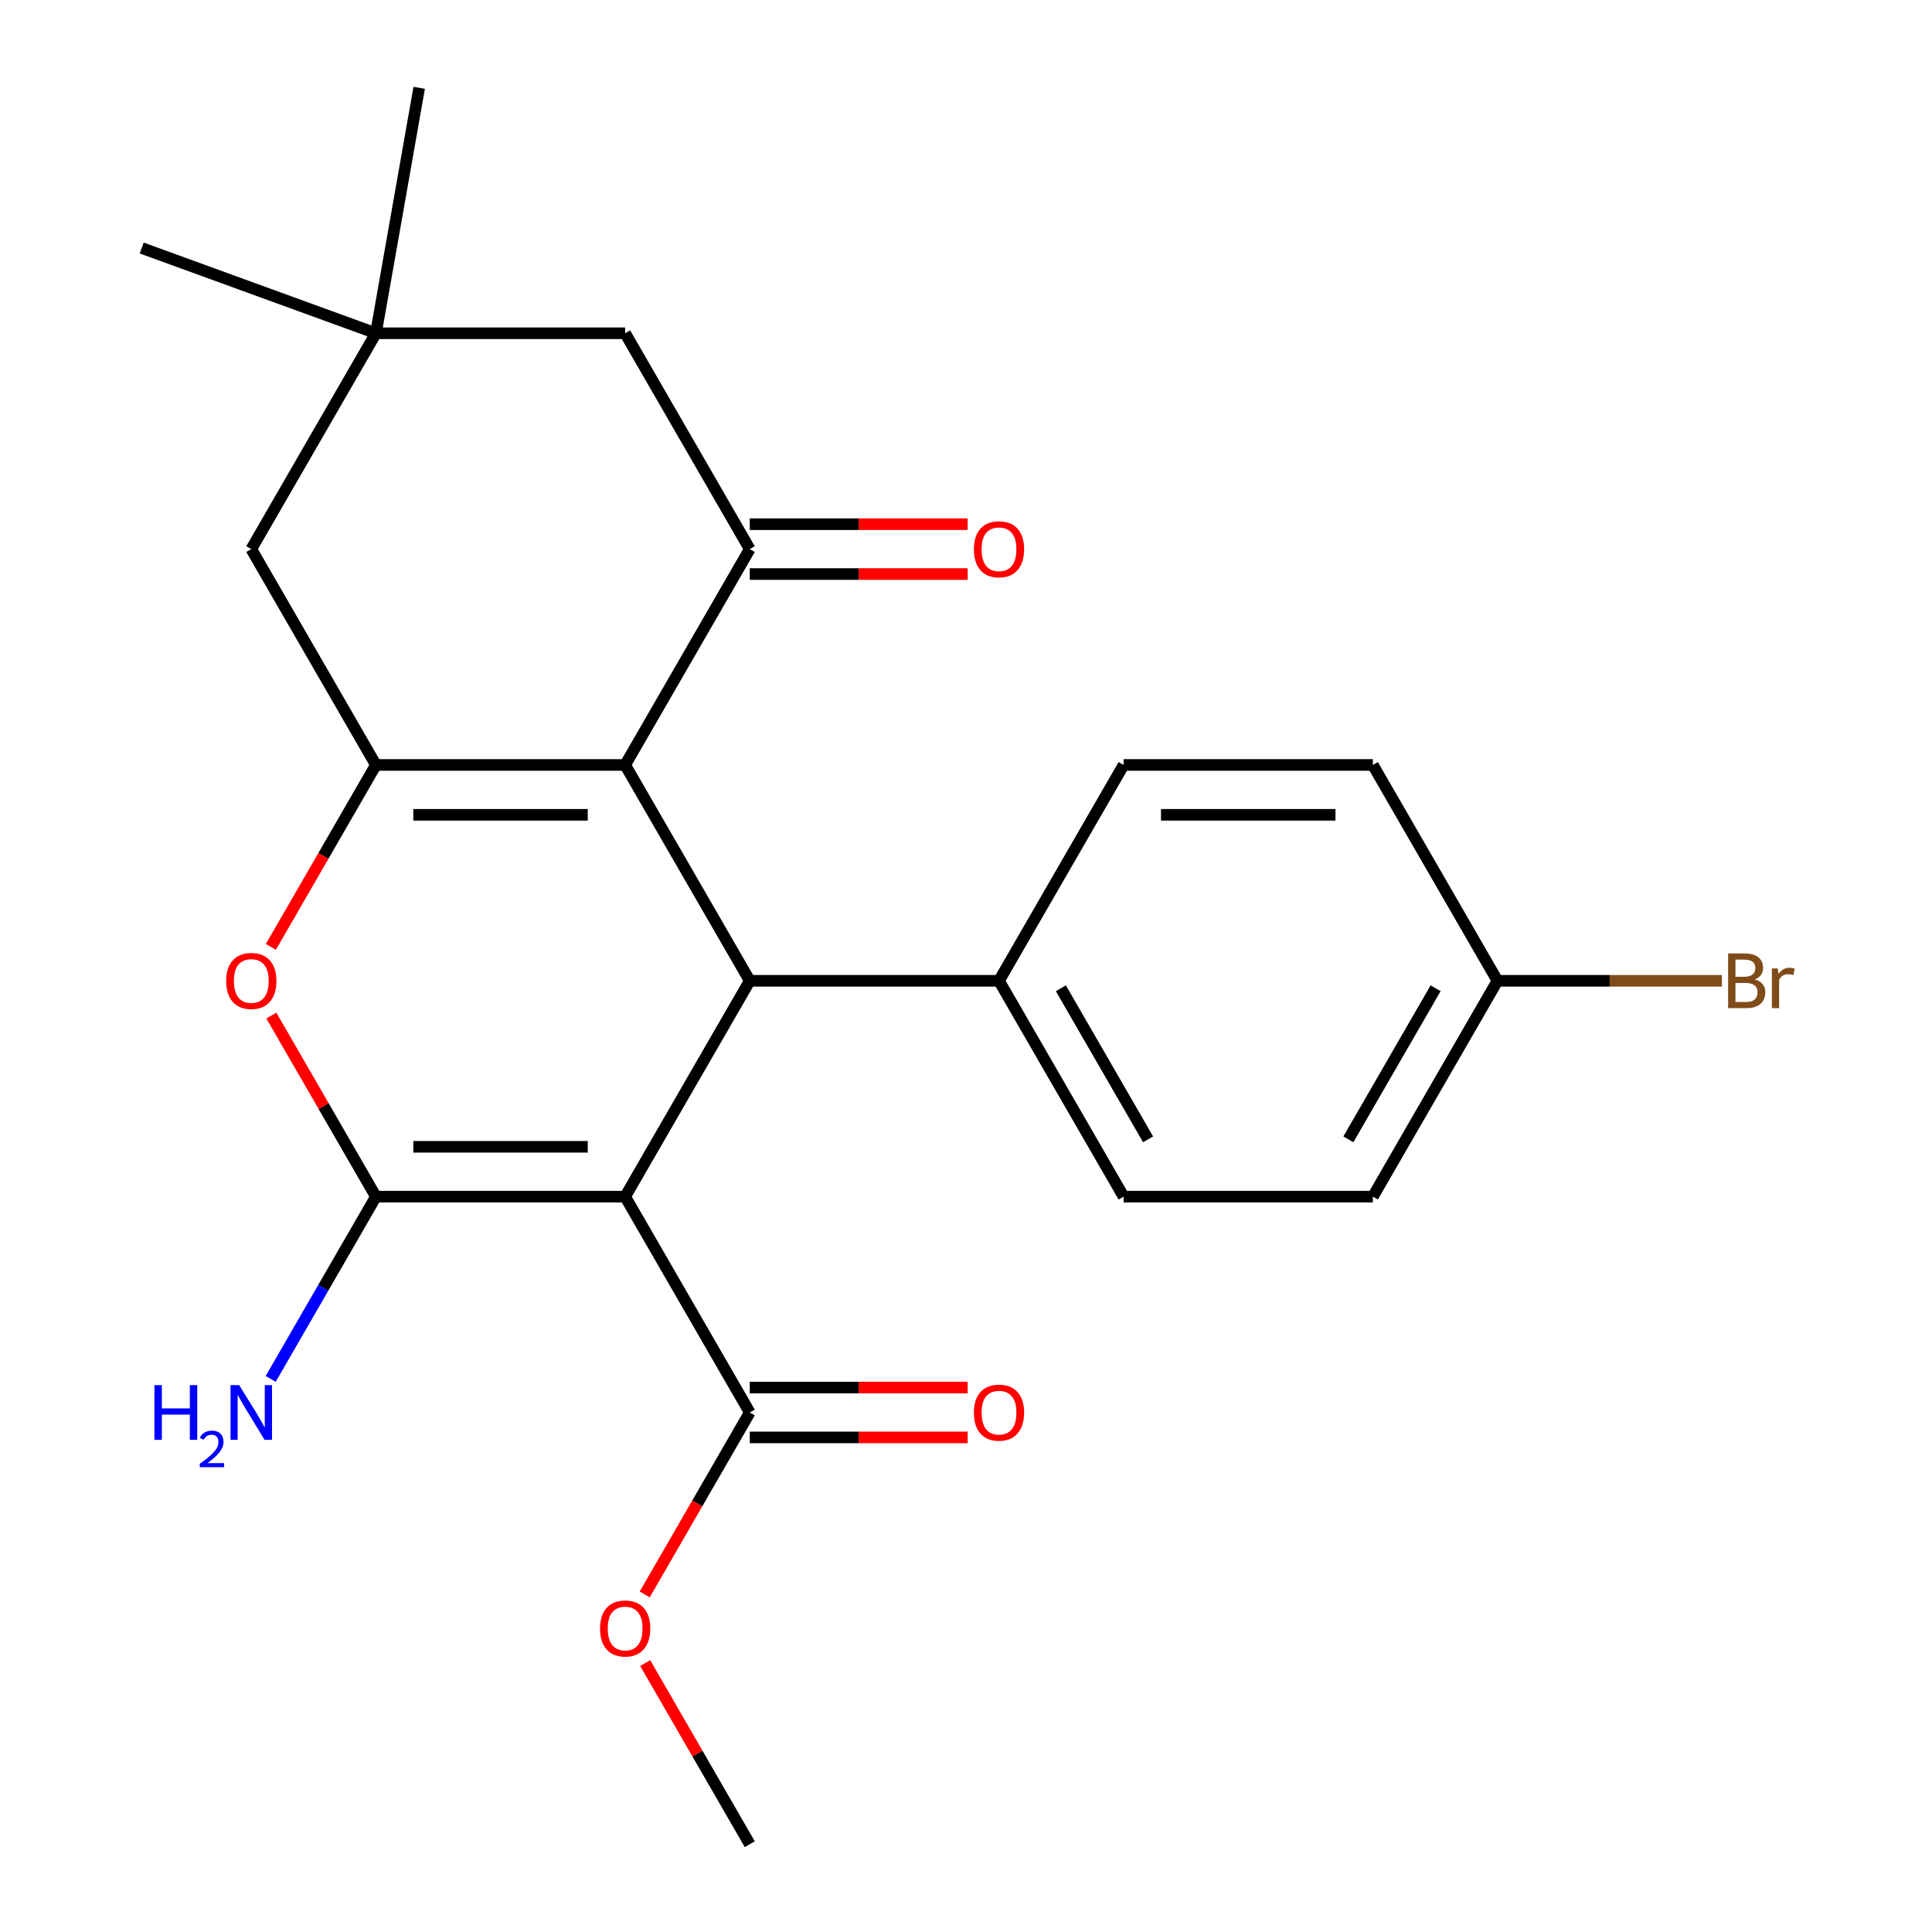 <?xml version='1.0' encoding='iso-8859-1'?>
<svg version='1.1' baseProfile='full'
              xmlns='http://www.w3.org/2000/svg'
                      xmlns:rdkit='http://www.rdkit.org/xml'
                      xmlns:xlink='http://www.w3.org/1999/xlink'
                  xml:space='preserve'
width='1000px' height='1000px' viewBox='0 0 1000 1000'>
<!-- END OF HEADER -->
<rect style='opacity:1.0;fill:#FFFFFF;stroke:none' width='1000' height='1000' x='0' y='0'> </rect>
<path class='bond-0' d='M 323.573,619.383 L 194.569,619.383' style='fill:none;fill-rule:evenodd;stroke:#000000;stroke-width:6px;stroke-linecap:butt;stroke-linejoin:miter;stroke-opacity:1' />
<path class='bond-0' d='M 304.222,593.582 L 213.919,593.582' style='fill:none;fill-rule:evenodd;stroke:#000000;stroke-width:6px;stroke-linecap:butt;stroke-linejoin:miter;stroke-opacity:1' />
<path class='bond-3' d='M 323.573,619.383 L 388.075,507.662' style='fill:none;fill-rule:evenodd;stroke:#000000;stroke-width:6px;stroke-linecap:butt;stroke-linejoin:miter;stroke-opacity:1' />
<path class='bond-6' d='M 323.573,619.383 L 388.075,731.104' style='fill:none;fill-rule:evenodd;stroke:#000000;stroke-width:6px;stroke-linecap:butt;stroke-linejoin:miter;stroke-opacity:1' />
<path class='bond-4' d='M 194.569,619.383 L 167.51,572.515' style='fill:none;fill-rule:evenodd;stroke:#000000;stroke-width:6px;stroke-linecap:butt;stroke-linejoin:miter;stroke-opacity:1' />
<path class='bond-4' d='M 167.51,572.515 L 140.45,525.647' style='fill:none;fill-rule:evenodd;stroke:#FF0000;stroke-width:6px;stroke-linecap:butt;stroke-linejoin:miter;stroke-opacity:1' />
<path class='bond-12' d='M 194.569,619.383 L 167.336,666.551' style='fill:none;fill-rule:evenodd;stroke:#000000;stroke-width:6px;stroke-linecap:butt;stroke-linejoin:miter;stroke-opacity:1' />
<path class='bond-12' d='M 167.336,666.551 L 140.104,713.718' style='fill:none;fill-rule:evenodd;stroke:#0000FF;stroke-width:6px;stroke-linecap:butt;stroke-linejoin:miter;stroke-opacity:1' />
<path class='bond-1' d='M 323.573,395.941 L 388.075,507.662' style='fill:none;fill-rule:evenodd;stroke:#000000;stroke-width:6px;stroke-linecap:butt;stroke-linejoin:miter;stroke-opacity:1' />
<path class='bond-2' d='M 323.573,395.941 L 194.569,395.941' style='fill:none;fill-rule:evenodd;stroke:#000000;stroke-width:6px;stroke-linecap:butt;stroke-linejoin:miter;stroke-opacity:1' />
<path class='bond-2' d='M 304.222,421.742 L 213.919,421.742' style='fill:none;fill-rule:evenodd;stroke:#000000;stroke-width:6px;stroke-linecap:butt;stroke-linejoin:miter;stroke-opacity:1' />
<path class='bond-5' d='M 323.573,395.941 L 388.075,284.22' style='fill:none;fill-rule:evenodd;stroke:#000000;stroke-width:6px;stroke-linecap:butt;stroke-linejoin:miter;stroke-opacity:1' />
<path class='bond-7' d='M 194.569,395.941 L 130.067,284.22' style='fill:none;fill-rule:evenodd;stroke:#000000;stroke-width:6px;stroke-linecap:butt;stroke-linejoin:miter;stroke-opacity:1' />
<path class='bond-24' d='M 194.569,395.941 L 167.383,443.029' style='fill:none;fill-rule:evenodd;stroke:#000000;stroke-width:6px;stroke-linecap:butt;stroke-linejoin:miter;stroke-opacity:1' />
<path class='bond-24' d='M 167.383,443.029 L 140.196,490.117' style='fill:none;fill-rule:evenodd;stroke:#FF0000;stroke-width:6px;stroke-linecap:butt;stroke-linejoin:miter;stroke-opacity:1' />
<path class='bond-10' d='M 388.075,507.662 L 517.079,507.662' style='fill:none;fill-rule:evenodd;stroke:#000000;stroke-width:6px;stroke-linecap:butt;stroke-linejoin:miter;stroke-opacity:1' />
<path class='bond-9' d='M 388.075,284.22 L 323.573,172.499' style='fill:none;fill-rule:evenodd;stroke:#000000;stroke-width:6px;stroke-linecap:butt;stroke-linejoin:miter;stroke-opacity:1' />
<path class='bond-11' d='M 388.075,297.12 L 444.465,297.12' style='fill:none;fill-rule:evenodd;stroke:#000000;stroke-width:6px;stroke-linecap:butt;stroke-linejoin:miter;stroke-opacity:1' />
<path class='bond-11' d='M 444.465,297.12 L 500.854,297.12' style='fill:none;fill-rule:evenodd;stroke:#FF0000;stroke-width:6px;stroke-linecap:butt;stroke-linejoin:miter;stroke-opacity:1' />
<path class='bond-11' d='M 388.075,271.319 L 444.465,271.319' style='fill:none;fill-rule:evenodd;stroke:#000000;stroke-width:6px;stroke-linecap:butt;stroke-linejoin:miter;stroke-opacity:1' />
<path class='bond-11' d='M 444.465,271.319 L 500.854,271.319' style='fill:none;fill-rule:evenodd;stroke:#FF0000;stroke-width:6px;stroke-linecap:butt;stroke-linejoin:miter;stroke-opacity:1' />
<path class='bond-13' d='M 388.075,744.004 L 444.465,744.004' style='fill:none;fill-rule:evenodd;stroke:#000000;stroke-width:6px;stroke-linecap:butt;stroke-linejoin:miter;stroke-opacity:1' />
<path class='bond-13' d='M 444.465,744.004 L 500.854,744.004' style='fill:none;fill-rule:evenodd;stroke:#FF0000;stroke-width:6px;stroke-linecap:butt;stroke-linejoin:miter;stroke-opacity:1' />
<path class='bond-13' d='M 388.075,718.203 L 444.465,718.203' style='fill:none;fill-rule:evenodd;stroke:#000000;stroke-width:6px;stroke-linecap:butt;stroke-linejoin:miter;stroke-opacity:1' />
<path class='bond-13' d='M 444.465,718.203 L 500.854,718.203' style='fill:none;fill-rule:evenodd;stroke:#FF0000;stroke-width:6px;stroke-linecap:butt;stroke-linejoin:miter;stroke-opacity:1' />
<path class='bond-16' d='M 388.075,731.104 L 360.889,778.191' style='fill:none;fill-rule:evenodd;stroke:#000000;stroke-width:6px;stroke-linecap:butt;stroke-linejoin:miter;stroke-opacity:1' />
<path class='bond-16' d='M 360.889,778.191 L 333.703,825.279' style='fill:none;fill-rule:evenodd;stroke:#FF0000;stroke-width:6px;stroke-linecap:butt;stroke-linejoin:miter;stroke-opacity:1' />
<path class='bond-26' d='M 130.067,284.22 L 194.569,172.499' style='fill:none;fill-rule:evenodd;stroke:#000000;stroke-width:6px;stroke-linecap:butt;stroke-linejoin:miter;stroke-opacity:1' />
<path class='bond-8' d='M 194.569,172.499 L 323.573,172.499' style='fill:none;fill-rule:evenodd;stroke:#000000;stroke-width:6px;stroke-linecap:butt;stroke-linejoin:miter;stroke-opacity:1' />
<path class='bond-21' d='M 194.569,172.499 L 73.344,128.377' style='fill:none;fill-rule:evenodd;stroke:#000000;stroke-width:6px;stroke-linecap:butt;stroke-linejoin:miter;stroke-opacity:1' />
<path class='bond-22' d='M 194.569,172.499 L 216.97,45.455' style='fill:none;fill-rule:evenodd;stroke:#000000;stroke-width:6px;stroke-linecap:butt;stroke-linejoin:miter;stroke-opacity:1' />
<path class='bond-14' d='M 517.079,507.662 L 581.581,619.383' style='fill:none;fill-rule:evenodd;stroke:#000000;stroke-width:6px;stroke-linecap:butt;stroke-linejoin:miter;stroke-opacity:1' />
<path class='bond-14' d='M 549.099,511.519 L 594.25,589.724' style='fill:none;fill-rule:evenodd;stroke:#000000;stroke-width:6px;stroke-linecap:butt;stroke-linejoin:miter;stroke-opacity:1' />
<path class='bond-15' d='M 517.079,507.662 L 581.581,395.941' style='fill:none;fill-rule:evenodd;stroke:#000000;stroke-width:6px;stroke-linecap:butt;stroke-linejoin:miter;stroke-opacity:1' />
<path class='bond-18' d='M 581.581,619.383 L 710.586,619.383' style='fill:none;fill-rule:evenodd;stroke:#000000;stroke-width:6px;stroke-linecap:butt;stroke-linejoin:miter;stroke-opacity:1' />
<path class='bond-19' d='M 581.581,395.941 L 710.586,395.941' style='fill:none;fill-rule:evenodd;stroke:#000000;stroke-width:6px;stroke-linecap:butt;stroke-linejoin:miter;stroke-opacity:1' />
<path class='bond-19' d='M 600.932,421.742 L 691.235,421.742' style='fill:none;fill-rule:evenodd;stroke:#000000;stroke-width:6px;stroke-linecap:butt;stroke-linejoin:miter;stroke-opacity:1' />
<path class='bond-23' d='M 333.957,860.81 L 361.016,907.678' style='fill:none;fill-rule:evenodd;stroke:#FF0000;stroke-width:6px;stroke-linecap:butt;stroke-linejoin:miter;stroke-opacity:1' />
<path class='bond-23' d='M 361.016,907.678 L 388.075,954.545' style='fill:none;fill-rule:evenodd;stroke:#000000;stroke-width:6px;stroke-linecap:butt;stroke-linejoin:miter;stroke-opacity:1' />
<path class='bond-17' d='M 775.088,507.662 L 710.586,395.941' style='fill:none;fill-rule:evenodd;stroke:#000000;stroke-width:6px;stroke-linecap:butt;stroke-linejoin:miter;stroke-opacity:1' />
<path class='bond-20' d='M 775.088,507.662 L 833.167,507.662' style='fill:none;fill-rule:evenodd;stroke:#000000;stroke-width:6px;stroke-linecap:butt;stroke-linejoin:miter;stroke-opacity:1' />
<path class='bond-20' d='M 833.167,507.662 L 891.247,507.662' style='fill:none;fill-rule:evenodd;stroke:#7F4C19;stroke-width:6px;stroke-linecap:butt;stroke-linejoin:miter;stroke-opacity:1' />
<path class='bond-25' d='M 775.088,507.662 L 710.586,619.383' style='fill:none;fill-rule:evenodd;stroke:#000000;stroke-width:6px;stroke-linecap:butt;stroke-linejoin:miter;stroke-opacity:1' />
<path class='bond-25' d='M 743.068,511.519 L 697.917,589.724' style='fill:none;fill-rule:evenodd;stroke:#000000;stroke-width:6px;stroke-linecap:butt;stroke-linejoin:miter;stroke-opacity:1' />
<path  class='atom-5' d='M 117.067 507.742
Q 117.067 500.942, 120.427 497.142
Q 123.787 493.342, 130.067 493.342
Q 136.347 493.342, 139.707 497.142
Q 143.067 500.942, 143.067 507.742
Q 143.067 514.622, 139.667 518.542
Q 136.267 522.422, 130.067 522.422
Q 123.827 522.422, 120.427 518.542
Q 117.067 514.662, 117.067 507.742
M 130.067 519.222
Q 134.387 519.222, 136.707 516.342
Q 139.067 513.422, 139.067 507.742
Q 139.067 502.182, 136.707 499.382
Q 134.387 496.542, 130.067 496.542
Q 125.747 496.542, 123.387 499.342
Q 121.067 502.142, 121.067 507.742
Q 121.067 513.462, 123.387 516.342
Q 125.747 519.222, 130.067 519.222
' fill='#FF0000'/>
<path  class='atom-12' d='M 504.079 284.3
Q 504.079 277.5, 507.439 273.7
Q 510.799 269.9, 517.079 269.9
Q 523.359 269.9, 526.719 273.7
Q 530.079 277.5, 530.079 284.3
Q 530.079 291.18, 526.679 295.1
Q 523.279 298.98, 517.079 298.98
Q 510.839 298.98, 507.439 295.1
Q 504.079 291.22, 504.079 284.3
M 517.079 295.78
Q 521.399 295.78, 523.719 292.9
Q 526.079 289.98, 526.079 284.3
Q 526.079 278.74, 523.719 275.94
Q 521.399 273.1, 517.079 273.1
Q 512.759 273.1, 510.399 275.9
Q 508.079 278.7, 508.079 284.3
Q 508.079 290.02, 510.399 292.9
Q 512.759 295.78, 517.079 295.78
' fill='#FF0000'/>
<path  class='atom-13' d='M 79.934 716.944
L 83.774 716.944
L 83.774 728.984
L 98.254 728.984
L 98.254 716.944
L 102.094 716.944
L 102.094 745.264
L 98.254 745.264
L 98.254 732.184
L 83.774 732.184
L 83.774 745.264
L 79.934 745.264
L 79.934 716.944
' fill='#0000FF'/>
<path  class='atom-13' d='M 103.467 744.27
Q 104.153 742.501, 105.79 741.524
Q 107.427 740.521, 109.697 740.521
Q 112.522 740.521, 114.106 742.052
Q 115.69 743.584, 115.69 746.303
Q 115.69 749.075, 113.631 751.662
Q 111.598 754.249, 107.374 757.312
L 116.007 757.312
L 116.007 759.424
L 103.414 759.424
L 103.414 757.655
Q 106.899 755.173, 108.958 753.325
Q 111.043 751.477, 112.047 749.814
Q 113.05 748.151, 113.05 746.435
Q 113.05 744.64, 112.152 743.636
Q 111.255 742.633, 109.697 742.633
Q 108.192 742.633, 107.189 743.24
Q 106.186 743.848, 105.473 745.194
L 103.467 744.27
' fill='#0000FF'/>
<path  class='atom-13' d='M 123.807 716.944
L 133.087 731.944
Q 134.007 733.424, 135.487 736.104
Q 136.967 738.784, 137.047 738.944
L 137.047 716.944
L 140.807 716.944
L 140.807 745.264
L 136.927 745.264
L 126.967 728.864
Q 125.807 726.944, 124.567 724.744
Q 123.367 722.544, 123.007 721.864
L 123.007 745.264
L 119.327 745.264
L 119.327 716.944
L 123.807 716.944
' fill='#0000FF'/>
<path  class='atom-14' d='M 504.079 731.184
Q 504.079 724.384, 507.439 720.584
Q 510.799 716.784, 517.079 716.784
Q 523.359 716.784, 526.719 720.584
Q 530.079 724.384, 530.079 731.184
Q 530.079 738.064, 526.679 741.984
Q 523.279 745.864, 517.079 745.864
Q 510.839 745.864, 507.439 741.984
Q 504.079 738.104, 504.079 731.184
M 517.079 742.664
Q 521.399 742.664, 523.719 739.784
Q 526.079 736.864, 526.079 731.184
Q 526.079 725.624, 523.719 722.824
Q 521.399 719.984, 517.079 719.984
Q 512.759 719.984, 510.399 722.784
Q 508.079 725.584, 508.079 731.184
Q 508.079 736.904, 510.399 739.784
Q 512.759 742.664, 517.079 742.664
' fill='#FF0000'/>
<path  class='atom-17' d='M 310.573 842.905
Q 310.573 836.105, 313.933 832.305
Q 317.293 828.505, 323.573 828.505
Q 329.853 828.505, 333.213 832.305
Q 336.573 836.105, 336.573 842.905
Q 336.573 849.785, 333.173 853.705
Q 329.773 857.585, 323.573 857.585
Q 317.333 857.585, 313.933 853.705
Q 310.573 849.825, 310.573 842.905
M 323.573 854.385
Q 327.893 854.385, 330.213 851.505
Q 332.573 848.585, 332.573 842.905
Q 332.573 837.345, 330.213 834.545
Q 327.893 831.705, 323.573 831.705
Q 319.253 831.705, 316.893 834.505
Q 314.573 837.305, 314.573 842.905
Q 314.573 848.625, 316.893 851.505
Q 319.253 854.385, 323.573 854.385
' fill='#FF0000'/>
<path  class='atom-21' d='M 908.232 506.942
Q 910.952 507.702, 912.312 509.382
Q 913.712 511.022, 913.712 513.462
Q 913.712 517.382, 911.192 519.622
Q 908.712 521.822, 903.992 521.822
L 894.472 521.822
L 894.472 493.502
L 902.832 493.502
Q 907.672 493.502, 910.112 495.462
Q 912.552 497.422, 912.552 501.022
Q 912.552 505.302, 908.232 506.942
M 898.272 496.702
L 898.272 505.582
L 902.832 505.582
Q 905.632 505.582, 907.072 504.462
Q 908.552 503.302, 908.552 501.022
Q 908.552 496.702, 902.832 496.702
L 898.272 496.702
M 903.992 518.622
Q 906.752 518.622, 908.232 517.302
Q 909.712 515.982, 909.712 513.462
Q 909.712 511.142, 908.072 509.982
Q 906.472 508.782, 903.392 508.782
L 898.272 508.782
L 898.272 518.622
L 903.992 518.622
' fill='#7F4C19'/>
<path  class='atom-21' d='M 920.152 501.262
L 920.592 504.102
Q 922.752 500.902, 926.272 500.902
Q 927.392 500.902, 928.912 501.302
L 928.312 504.662
Q 926.592 504.262, 925.632 504.262
Q 923.952 504.262, 922.832 504.942
Q 921.752 505.582, 920.872 507.142
L 920.872 521.822
L 917.112 521.822
L 917.112 501.262
L 920.152 501.262
' fill='#7F4C19'/>
</svg>
